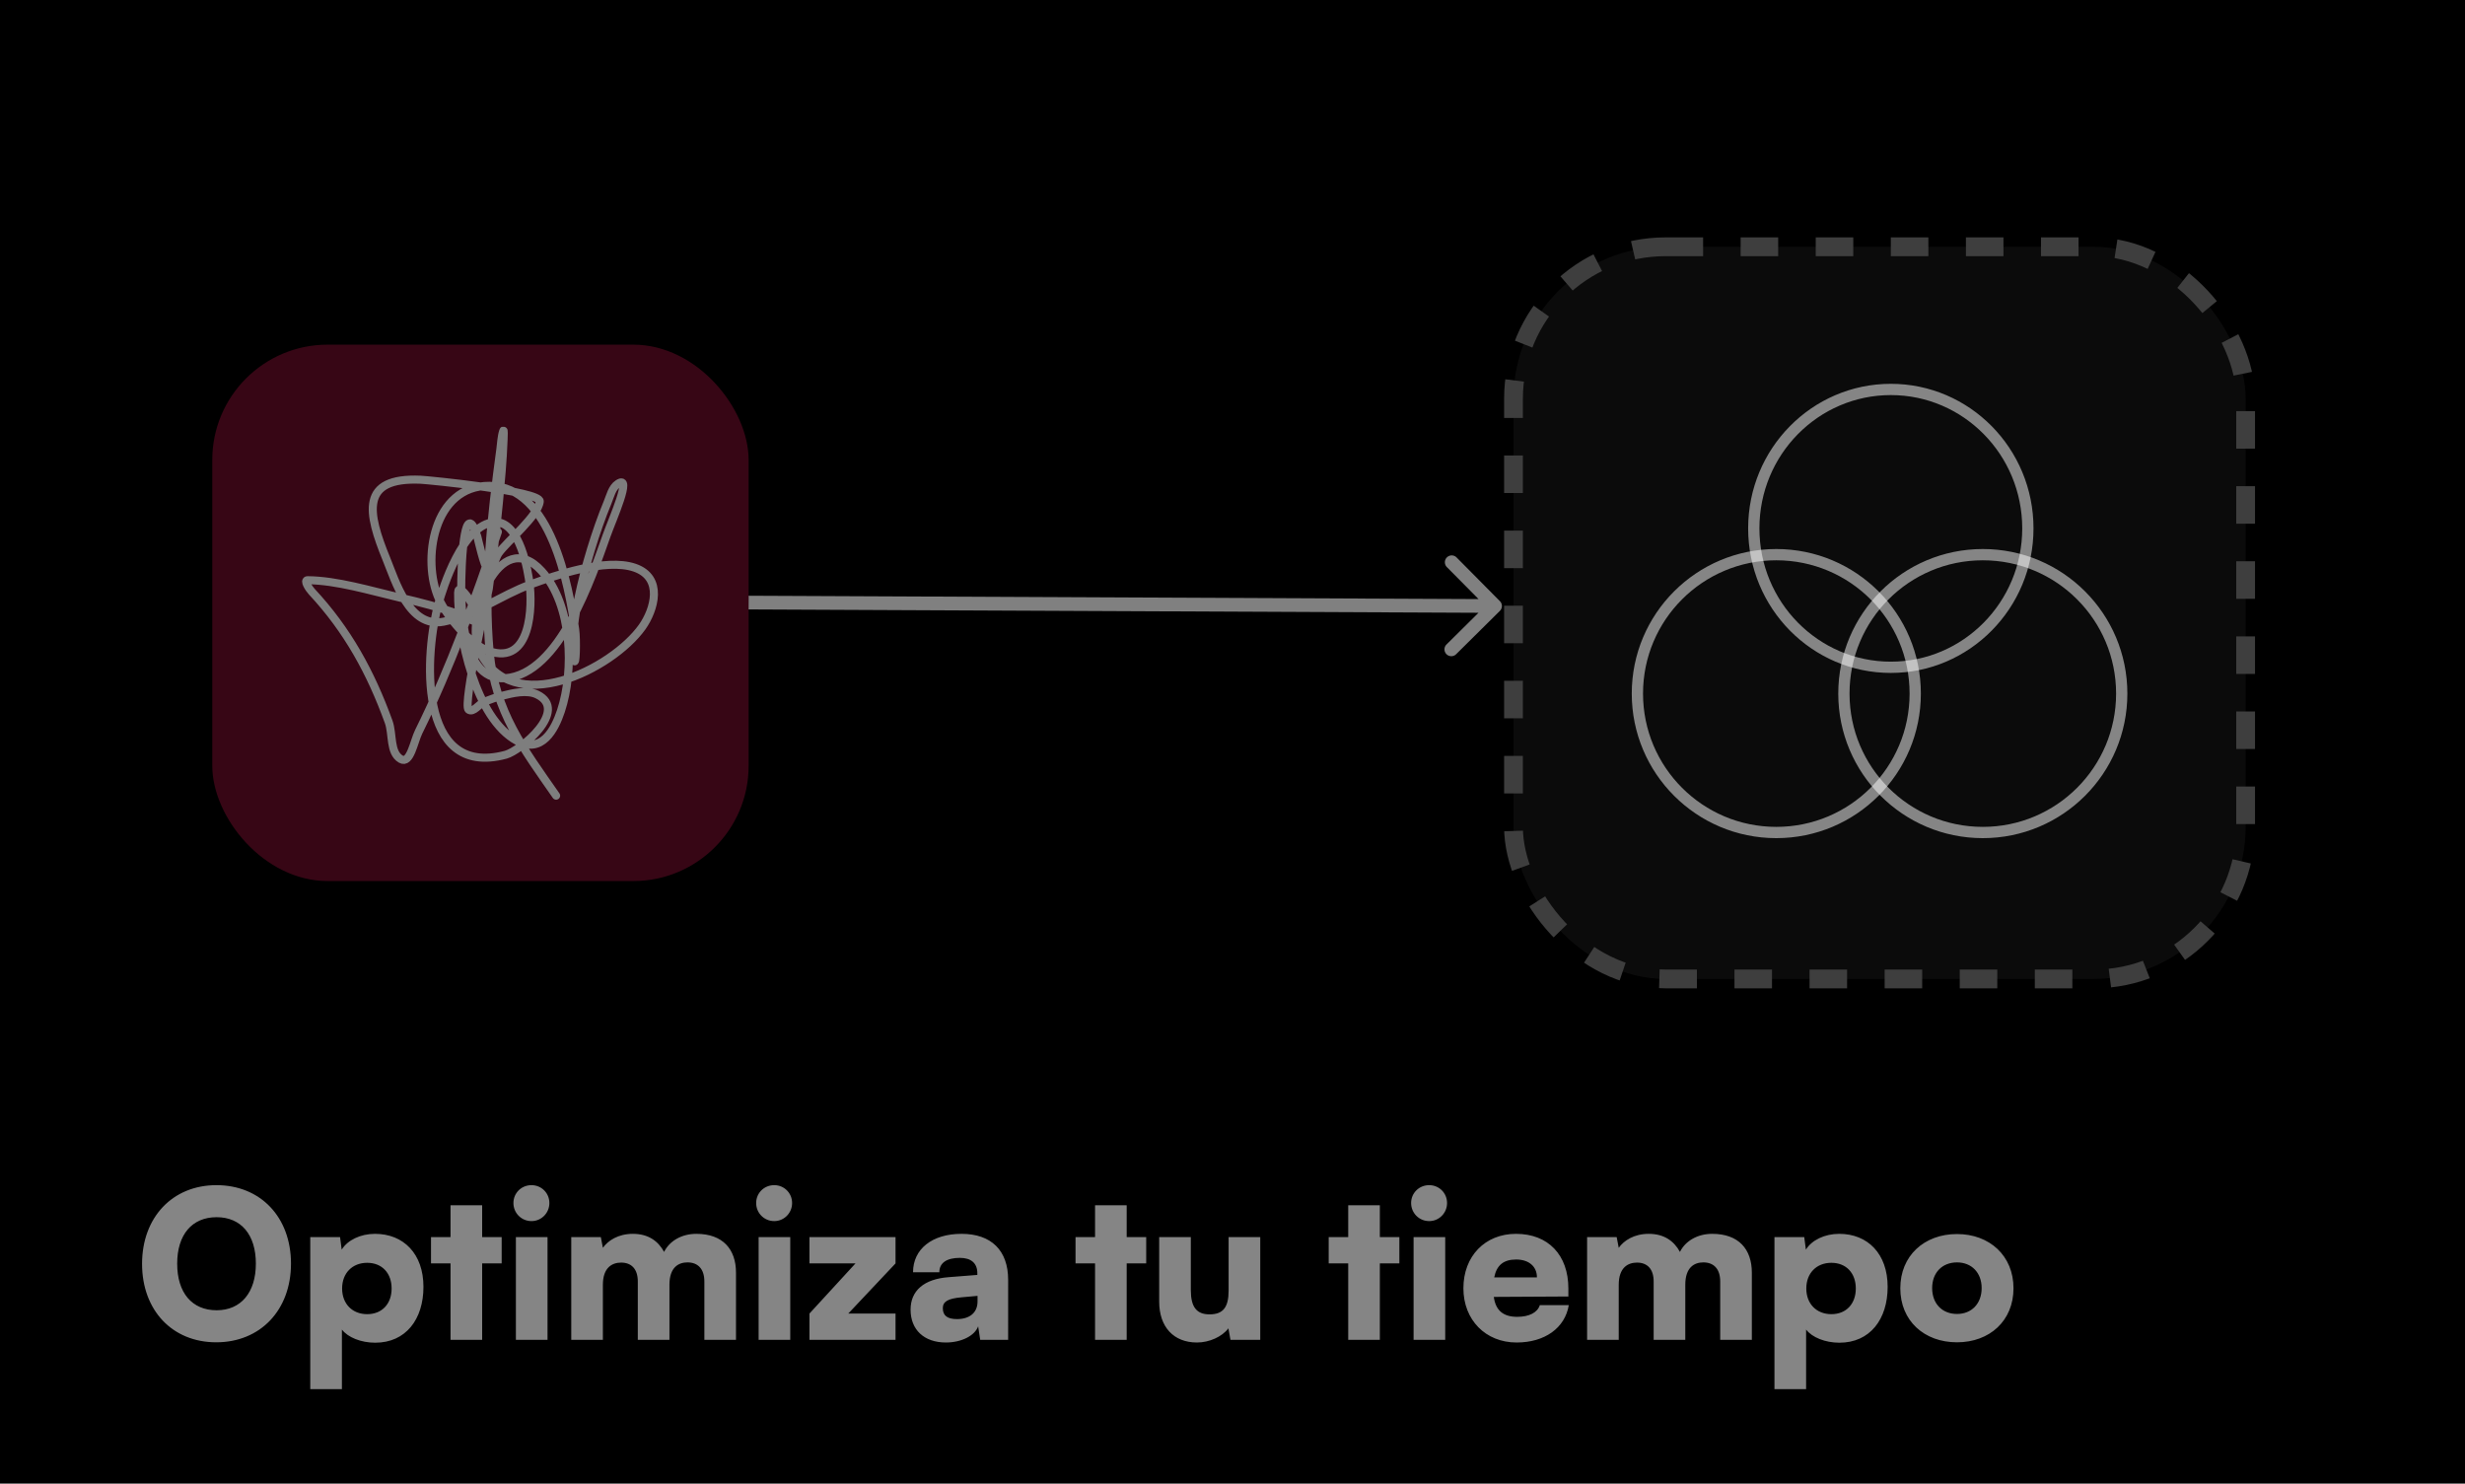 <svg xmlns="http://www.w3.org/2000/svg" width="1080" height="650" fill="none"><path fill="#000" d="M0 0h1080v650H0z"/><path fill="#858585" d="M127.49 553.61c0 20.34-13.41 34.47-32.76 34.47-19.26 0-32.49-14.04-32.49-34.38 0-20.34 13.32-34.47 32.58-34.47 19.35 0 32.67 14.04 32.67 34.38zm-15.39 0c0-12.69-6.48-20.34-17.19-20.34-10.8 0-17.28 7.65-17.28 20.34 0 12.78 6.48 20.43 17.28 20.43 10.71 0 17.19-7.83 17.19-20.43zm23.839 54.99V542h13.05l.72 5.49c2.52-4.14 8.19-6.93 14.58-6.93 12.51 0 21.24 8.73 21.24 23.22 0 14.22-7.74 24.48-21.15 24.48-6.21 0-11.97-2.34-14.58-5.76v26.1h-13.86zm13.95-44.1c0 6.75 4.5 11.25 10.98 11.25 6.57 0 10.71-4.59 10.71-11.25s-4.14-11.25-10.71-11.25c-6.48 0-10.98 4.5-10.98 11.25zm61.359 22.5h-13.86v-33.48h-8.55V542h8.55v-13.95h13.86V542h8.55v11.52h-8.55V587zm21.619-52.02c-4.41 0-7.92-3.51-7.92-7.92s3.51-7.83 7.92-7.83c4.32 0 7.83 3.42 7.83 7.83s-3.51 7.92-7.83 7.92zm-6.84 52.02v-45h13.86v45h-13.86zm38.117 0h-13.86v-45h12.96l.9 4.68c2.25-3.15 6.66-6.12 13.14-6.12 6.75 0 11.07 3.15 13.68 7.92 2.34-4.77 7.65-7.92 14.13-7.92 11.61 0 17.37 6.75 17.37 17.01V587h-13.86v-25.56c0-5.67-2.97-8.37-7.38-8.37-3.96 0-7.92 2.16-7.92 9.81V587h-13.86v-25.56c0-5.58-2.88-8.28-7.29-8.28-3.96 0-8.01 2.16-8.01 9.72V587zm75.07-52.02c-4.41 0-7.92-3.51-7.92-7.92s3.51-7.83 7.92-7.83c4.32 0 7.83 3.42 7.83 7.83s-3.51 7.92-7.83 7.92zm-6.84 52.02v-45h13.86v45h-13.86zm59.988 0h-37.71v-11.52l20.16-21.96h-20.16V542h37.71v11.52l-20.7 21.96h20.7V587zm22.069 1.17c-9.54 0-15.48-5.58-15.48-14.4 0-8.28 5.85-13.41 16.65-14.22l12.6-.99v-.72c0-4.41-2.7-6.75-7.65-6.75-5.85 0-9 2.25-9 6.3h-11.52c0-10.17 8.37-16.83 21.24-16.83 13.05 0 20.43 7.29 20.43 20.16V587h-12.24l-.9-5.94c-1.44 4.14-7.38 7.11-14.13 7.11zm4.86-10.26c5.31 0 9-2.61 9-7.74v-2.43l-7.02.63c-6.03.54-8.19 1.89-8.19 4.77 0 3.24 1.98 4.77 6.21 4.77zM493.64 587h-13.86v-33.48h-8.55V542h8.55v-13.95h13.86V542h8.55v11.52h-8.55V587zm44.659-45h13.86v45h-13.05l-.9-5.04c-2.79 3.69-8.37 6.21-13.77 6.21-10.26 0-16.56-6.84-16.56-17.91V542h13.86v23.22c0 7.38 2.52 10.62 8.19 10.62 5.94 0 8.37-3.06 8.37-10.44V542zm66.259 45h-13.86v-33.48h-8.55V542h8.55v-13.95h13.86V542h8.55v11.52h-8.55V587zm21.619-52.02c-4.41 0-7.92-3.51-7.92-7.92s3.51-7.83 7.92-7.83c4.32 0 7.83 3.42 7.83 7.83s-3.51 7.92-7.83 7.92zm-6.84 52.02v-45h13.86v45h-13.86zm45.138 1.17c-13.59 0-23.31-9.9-23.31-23.76 0-14.04 9.45-23.85 23.04-23.85 14.13 0 22.95 9.27 22.95 23.94v3.51l-32.67.18c.81 5.94 4.14 8.73 10.26 8.73 5.22 0 8.91-1.89 9.9-5.13h12.69c-1.62 9.99-10.53 16.38-22.86 16.38zm-.18-36.36c-5.49 0-8.55 2.43-9.63 7.83h18.72c0-4.77-3.51-7.83-9.09-7.83zM709.223 587h-13.86v-45h12.96l.9 4.68c2.25-3.15 6.66-6.12 13.14-6.12 6.75 0 11.07 3.15 13.68 7.92 2.34-4.77 7.65-7.92 14.13-7.92 11.61 0 17.37 6.75 17.37 17.01V587h-13.86v-25.56c0-5.67-2.97-8.37-7.38-8.37-3.96 0-7.92 2.16-7.92 9.81V587h-13.86v-25.56c0-5.58-2.88-8.28-7.29-8.28-3.96 0-8.01 2.16-8.01 9.72V587zm68.229 21.6V542h13.05l.72 5.49c2.52-4.14 8.19-6.93 14.58-6.93 12.51 0 21.24 8.73 21.24 23.22 0 14.22-7.74 24.48-21.15 24.48-6.21 0-11.97-2.34-14.58-5.76v26.1h-13.86zm13.95-44.1c0 6.75 4.5 11.25 10.98 11.25 6.57 0 10.71-4.59 10.71-11.25s-4.14-11.25-10.71-11.25c-6.48 0-10.98 4.5-10.98 11.25zm41.189-.09c0-14.22 10.44-23.76 24.84-23.76 14.31 0 24.75 9.54 24.75 23.76 0 14.22-10.44 23.67-24.75 23.67-14.4 0-24.84-9.45-24.84-23.67zm13.95-.09c0 6.84 4.41 11.34 10.89 11.34 6.39 0 10.8-4.5 10.8-11.34 0-6.75-4.41-11.25-10.8-11.25-6.48 0-10.89 4.5-10.89 11.25z"/><rect width="235" height="235" x="93" y="151" fill="#370615" rx="50.525"/><path stroke="#7E7E7E" stroke-linecap="round" stroke-width="3.525" d="M218.141 233.017c-10.133 29.766-20.703 59.324-34.687 87.551-2.122 4.283-3.713 14.421-7.838 12.007-4.947-2.893-3.386-10.954-5.337-16.342-7.815-21.587-18.022-40.251-33.686-57.034-1.212-1.299-3.611-5.017-1.835-5.003 12.856.102 27.613 4.626 39.941 7.504 11.107 2.594 16.549 4.033 26.765 7.505 2.553.867 7.376 4.658 7.838 2.001.553-3.175-8.521-17.337-8.588-11.59-.221 18.755 7.603 55.123 25.765 64.955 10.908 5.905 16.57-4.933 19.261-13.008 5.924-17.771 5.003-46.592-8.421-61.369-18.662-20.544-33.899 21.026-27.35 34.853 14.349 30.291 58.222 8.154 71.376-10.339 5.331-7.495 9.546-21.623-3.335-26.015-12.691-4.327-34.898 3.469-45.527 7.337-13.012 4.736-24.6 13.687-38.19 16.343-15.016 2.935-21.063-17.835-25.014-27.516-8.17-20.016-11.732-35.843 15.009-34.687 3.363.145 52.671 5.005 52.197 9.506-.665 6.321-14.329 17.482-18.011 22.68-1.613 2.278-2.046 6.927-4.836 6.837-1.322-.043-4.424-13.844-4.502-14.092-5.659-17.918-6.741 11.052-6.838 13.258-.52 11.83-1.792 50.277 19.011 48.779 24.069-1.733 38.157-44.837 44.443-62.454 2.611-7.317 11.502-27.021 5.003-22.763-2.633 1.725-3.378 5.348-4.586 8.255-5.119 12.316-10.01 28.587-12.674 41.524-1.369 6.649-3.478 19.308-2.001 27.183.81 4.319 1.15-8.828.5-13.174-2.848-19.037-10.559-62.705-37.522-62.871-24.754-.152-29.785 32.592-22.18 49.529 3.363 7.489 13.386 19.874 21.846 22.847 18.768 6.596 19.174-20.013 17.844-29.851-.531-3.934-3.913-27.174-15.259-26.599-14.127.717-22.835 29.485-24.514 35.354-6.109 21.35-9.834 77.022 29.351 66.54 6.498-1.739 27.836-19.463 13.841-26.349-4.554-2.241-10.991-.61-15.342.5-2.641.674-5.217 1.593-7.755 2.585-2.431.95-4.886 5.027-7.004 3.502-2.732-1.967 8.738-52.147 8.838-52.865 2.439-17.376 4.251-34.238 5.67-51.697.377-4.634.657-9.278.834-13.925.046-1.195.199-4.724-.166-3.585-.825 2.572-.89 5.328-1.251 8.005-3.961 29.312-7.404 59.473-4.67 89.052 2.391 25.862 14.795 42.198 29.101 62.704"/><rect width="320.775" height="320.775" x="663.113" y="108.113" fill="#0B0B0B" rx="66.623"/><rect width="320.775" height="320.775" x="663.113" y="108.113" stroke="#3E3E3E" stroke-dasharray="16.45 16.45" stroke-width="8.225" rx="66.623"/><path stroke="#fff" stroke-opacity=".5" stroke-width="4.935" d="M888.478 231.488c0 33.645-26.913 60.865-60.043 60.865-33.13 0-60.042-27.22-60.042-60.865 0-33.646 26.912-60.865 60.042-60.865s60.043 27.219 60.043 60.865z"/><circle cx="778.262" cy="303.868" r="60.865" stroke="#fff" stroke-opacity=".5" stroke-width="4.935"/><circle cx="868.738" cy="303.868" r="60.865" stroke="#fff" stroke-opacity=".5" stroke-width="4.935"/><path fill="#fff" fill-opacity=".5" d="M657.15 267.631a3 3 0 0 0 .019-4.243l-19.004-19.179a3 3 0 0 0-4.262 4.223l16.892 17.049-17.048 16.892a3 3 0 0 0 4.223 4.262l19.18-19.004zM327.986 267l327.038 1.5.028-6-327.038-1.5-.028 6z"/></svg>
